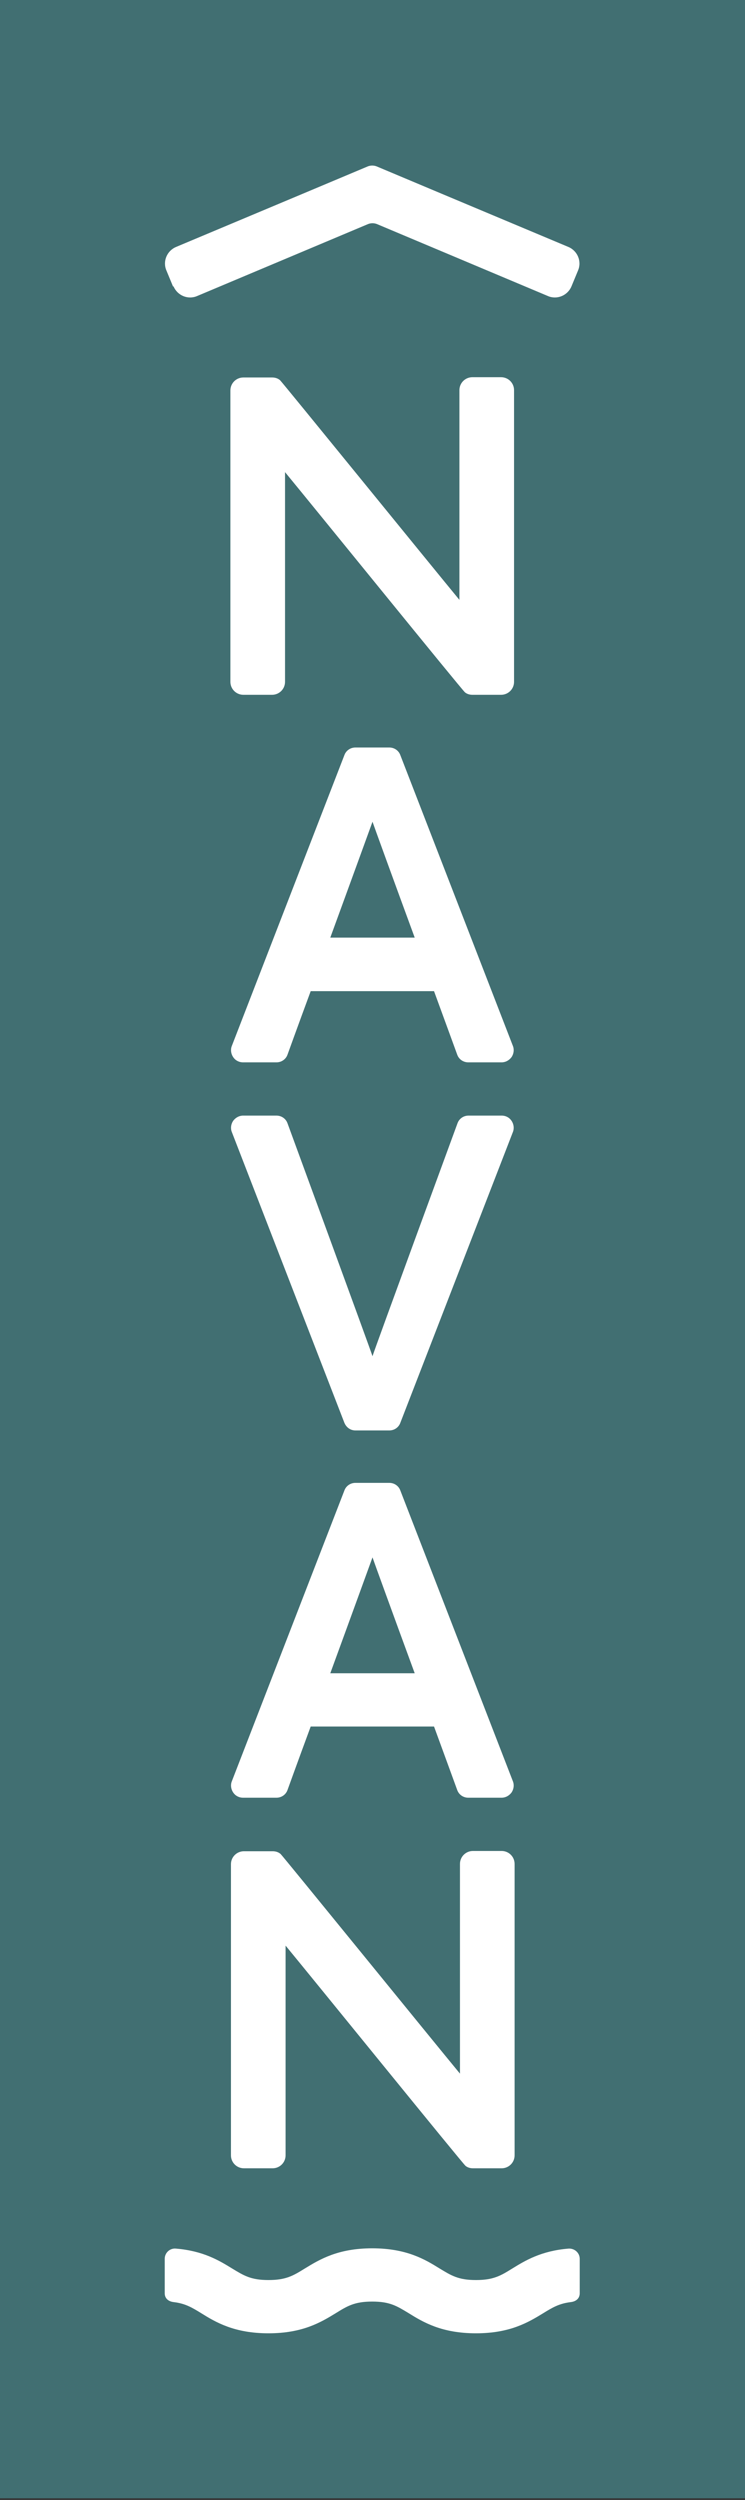 <svg width="270" height="906" viewBox="0 0 270 906" fill="none" xmlns="http://www.w3.org/2000/svg">
<rect x="0" y="0" width="270" height="906" fill="#333333" stroke="none"/>
<g clip-path="url(#clip0_23_13)">
<path d="M270 0H0V905.4H270V0Z" fill="#416F72"/>
<path d="M83.7 781.1C83.7 783.7 85.8 785.8 88.4 785.8H98.8C101.4 785.8 103.5 783.7 103.5 781.1V705.1C113.4 717.1 167.6 784 168.7 784.9C169.4 785.5 170.4 785.8 171.4 785.8H181.8C184.4 785.8 186.5 783.7 186.5 781.1V675.5C186.5 672.9 184.4 670.8 181.8 670.8H171.4C168.8 670.8 166.7 672.9 166.7 675.5V751.5C156.8 739.5 102.4 672.5 101.7 671.9C100.9 671.2 99.9 670.9 98.8 670.9H88.4C85.8 670.9 83.7 673 83.7 675.6V781.2V781.1Z" fill="white"/>
<path d="M145.1 273.7C144.5 272 142.9 270.9 141.1 270.9H128.8C127 270.9 125.4 272 124.8 273.7L84 379.1C83.5 380.4 83.7 381.9 84.5 383.1C85.3 384.3 86.6 385 88.1 385H100.2C102 385 103.6 383.9 104.2 382.2C104.2 382.2 107.8 372.2 112.6 359.2H157.3C162.1 372.3 165.7 382.2 165.7 382.2C166.3 383.9 167.9 385 169.7 385H181.8C183.2 385 184.5 384.3 185.4 383.1C186.2 381.9 186.4 380.4 185.9 379.1L145.1 273.7ZM119.7 339.8C127.2 319.3 134.6 298.9 135 297.8C135.4 299 142.8 319.4 150.3 339.8H119.7Z" fill="white"/>
<path d="M181.9 404.3H169.8C168 404.3 166.4 405.4 165.8 407.1C165.8 407.1 135.7 489.1 135 491.5C134.3 489.2 104.2 407.1 104.2 407.1C103.6 405.4 102 404.3 100.2 404.3H88.1C86.7 404.3 85.4 405 84.5 406.2C83.7 407.4 83.5 408.9 84 410.2L124.8 515.6C125.5 517.3 127 518.4 128.8 518.4H141.1C142.9 518.4 144.5 517.3 145.1 515.6L185.9 410.2C186.4 408.9 186.2 407.4 185.4 406.2C184.6 405 183.3 404.3 181.8 404.3H181.9Z" fill="white"/>
<path d="M206.1 814.9C196.2 815.7 190.4 819.2 185.7 822.1C181.5 824.7 178.9 826.3 172.5 826.3C166.1 826.3 163.6 824.7 159.3 822.1C154 818.8 147.3 814.8 134.9 814.8C122.5 814.8 115.9 818.8 110.5 822.1C106.3 824.7 103.7 826.3 97.3 826.3C90.9 826.3 88.4 824.7 84.1 822.1C79.4 819.2 73.6 815.7 63.7 814.9C61.6 814.7 59.7 816.4 59.7 818.6V831.1C59.7 833 61.1 834.1 63 834.3C67.1 834.8 69.5 836.2 72.9 838.3C78.2 841.6 84.9 845.6 97.3 845.6C109.7 845.6 116.3 841.6 121.7 838.3C125.9 835.7 128.5 834.1 134.9 834.1C141.3 834.1 143.8 835.7 148.1 838.3C153.4 841.6 160.1 845.6 172.5 845.6C184.9 845.6 191.5 841.6 196.9 838.3C200.3 836.2 202.7 834.8 206.8 834.3C208.7 834.1 210.1 833 210.1 831.1V818.6C210.1 816.5 208.3 814.8 206.1 814.9Z" fill="white"/>
<path d="M84.5 649.6C85.3 650.8 86.6 651.5 88.1 651.5H100.2C102 651.5 103.6 650.4 104.2 648.7C104.2 648.7 107.8 638.7 112.6 625.7H157.3C162.1 638.8 165.7 648.7 165.7 648.7C166.3 650.4 167.9 651.5 169.7 651.5H181.8C183.2 651.5 184.5 650.8 185.4 649.6C186.2 648.4 186.4 646.9 185.9 645.6L145.1 540.2C144.5 538.5 142.9 537.4 141.1 537.4H128.8C127 537.4 125.4 538.5 124.8 540.2L84 645.6C83.5 646.9 83.7 648.4 84.5 649.6ZM135 564.4C135.4 565.6 142.8 586 150.3 606.4H119.7C127.2 585.9 134.6 565.5 135 564.4Z" fill="white"/>
<path d="M62.9 103.8C64.3 107.1 68.1 108.7 71.4 107.3L133.4 81.2C134.4 80.8 135.6 80.8 136.6 81.2L198.6 107.3C201.9 108.7 205.7 107.1 207.1 103.8L209.5 98C210.9 94.7 209.3 90.9 206 89.5L159.8 70.1L136.5 60.3C135.5 59.9 134.3 59.9 133.3 60.3L110 70.1L63.8 89.5C60.5 90.9 58.9 94.7 60.3 98L62.7 103.8H62.9Z" fill="white"/>
<path d="M186.3 141.4C186.3 138.8 184.2 136.7 181.6 136.7H171.2C168.6 136.7 166.5 138.8 166.5 141.4V217.4C156.6 205.4 102.2 138.4 101.5 137.8C100.7 137.1 99.7 136.8 98.6 136.8H88.2C85.6 136.8 83.5 138.9 83.5 141.5V247.1C83.5 249.7 85.6 251.8 88.2 251.8H98.6C101.2 251.8 103.3 249.7 103.3 247.1V171.1C113.2 183.1 167.4 250 168.5 250.9C169.2 251.5 170.2 251.8 171.2 251.8H181.6C184.2 251.8 186.3 249.7 186.3 247.1V141.5V141.4Z" fill="white"/>
</g>
<defs>
<clipPath id="clip0_23_13">
<rect width="270" height="905.4" fill="white"/>
</clipPath>
</defs>
</svg>
